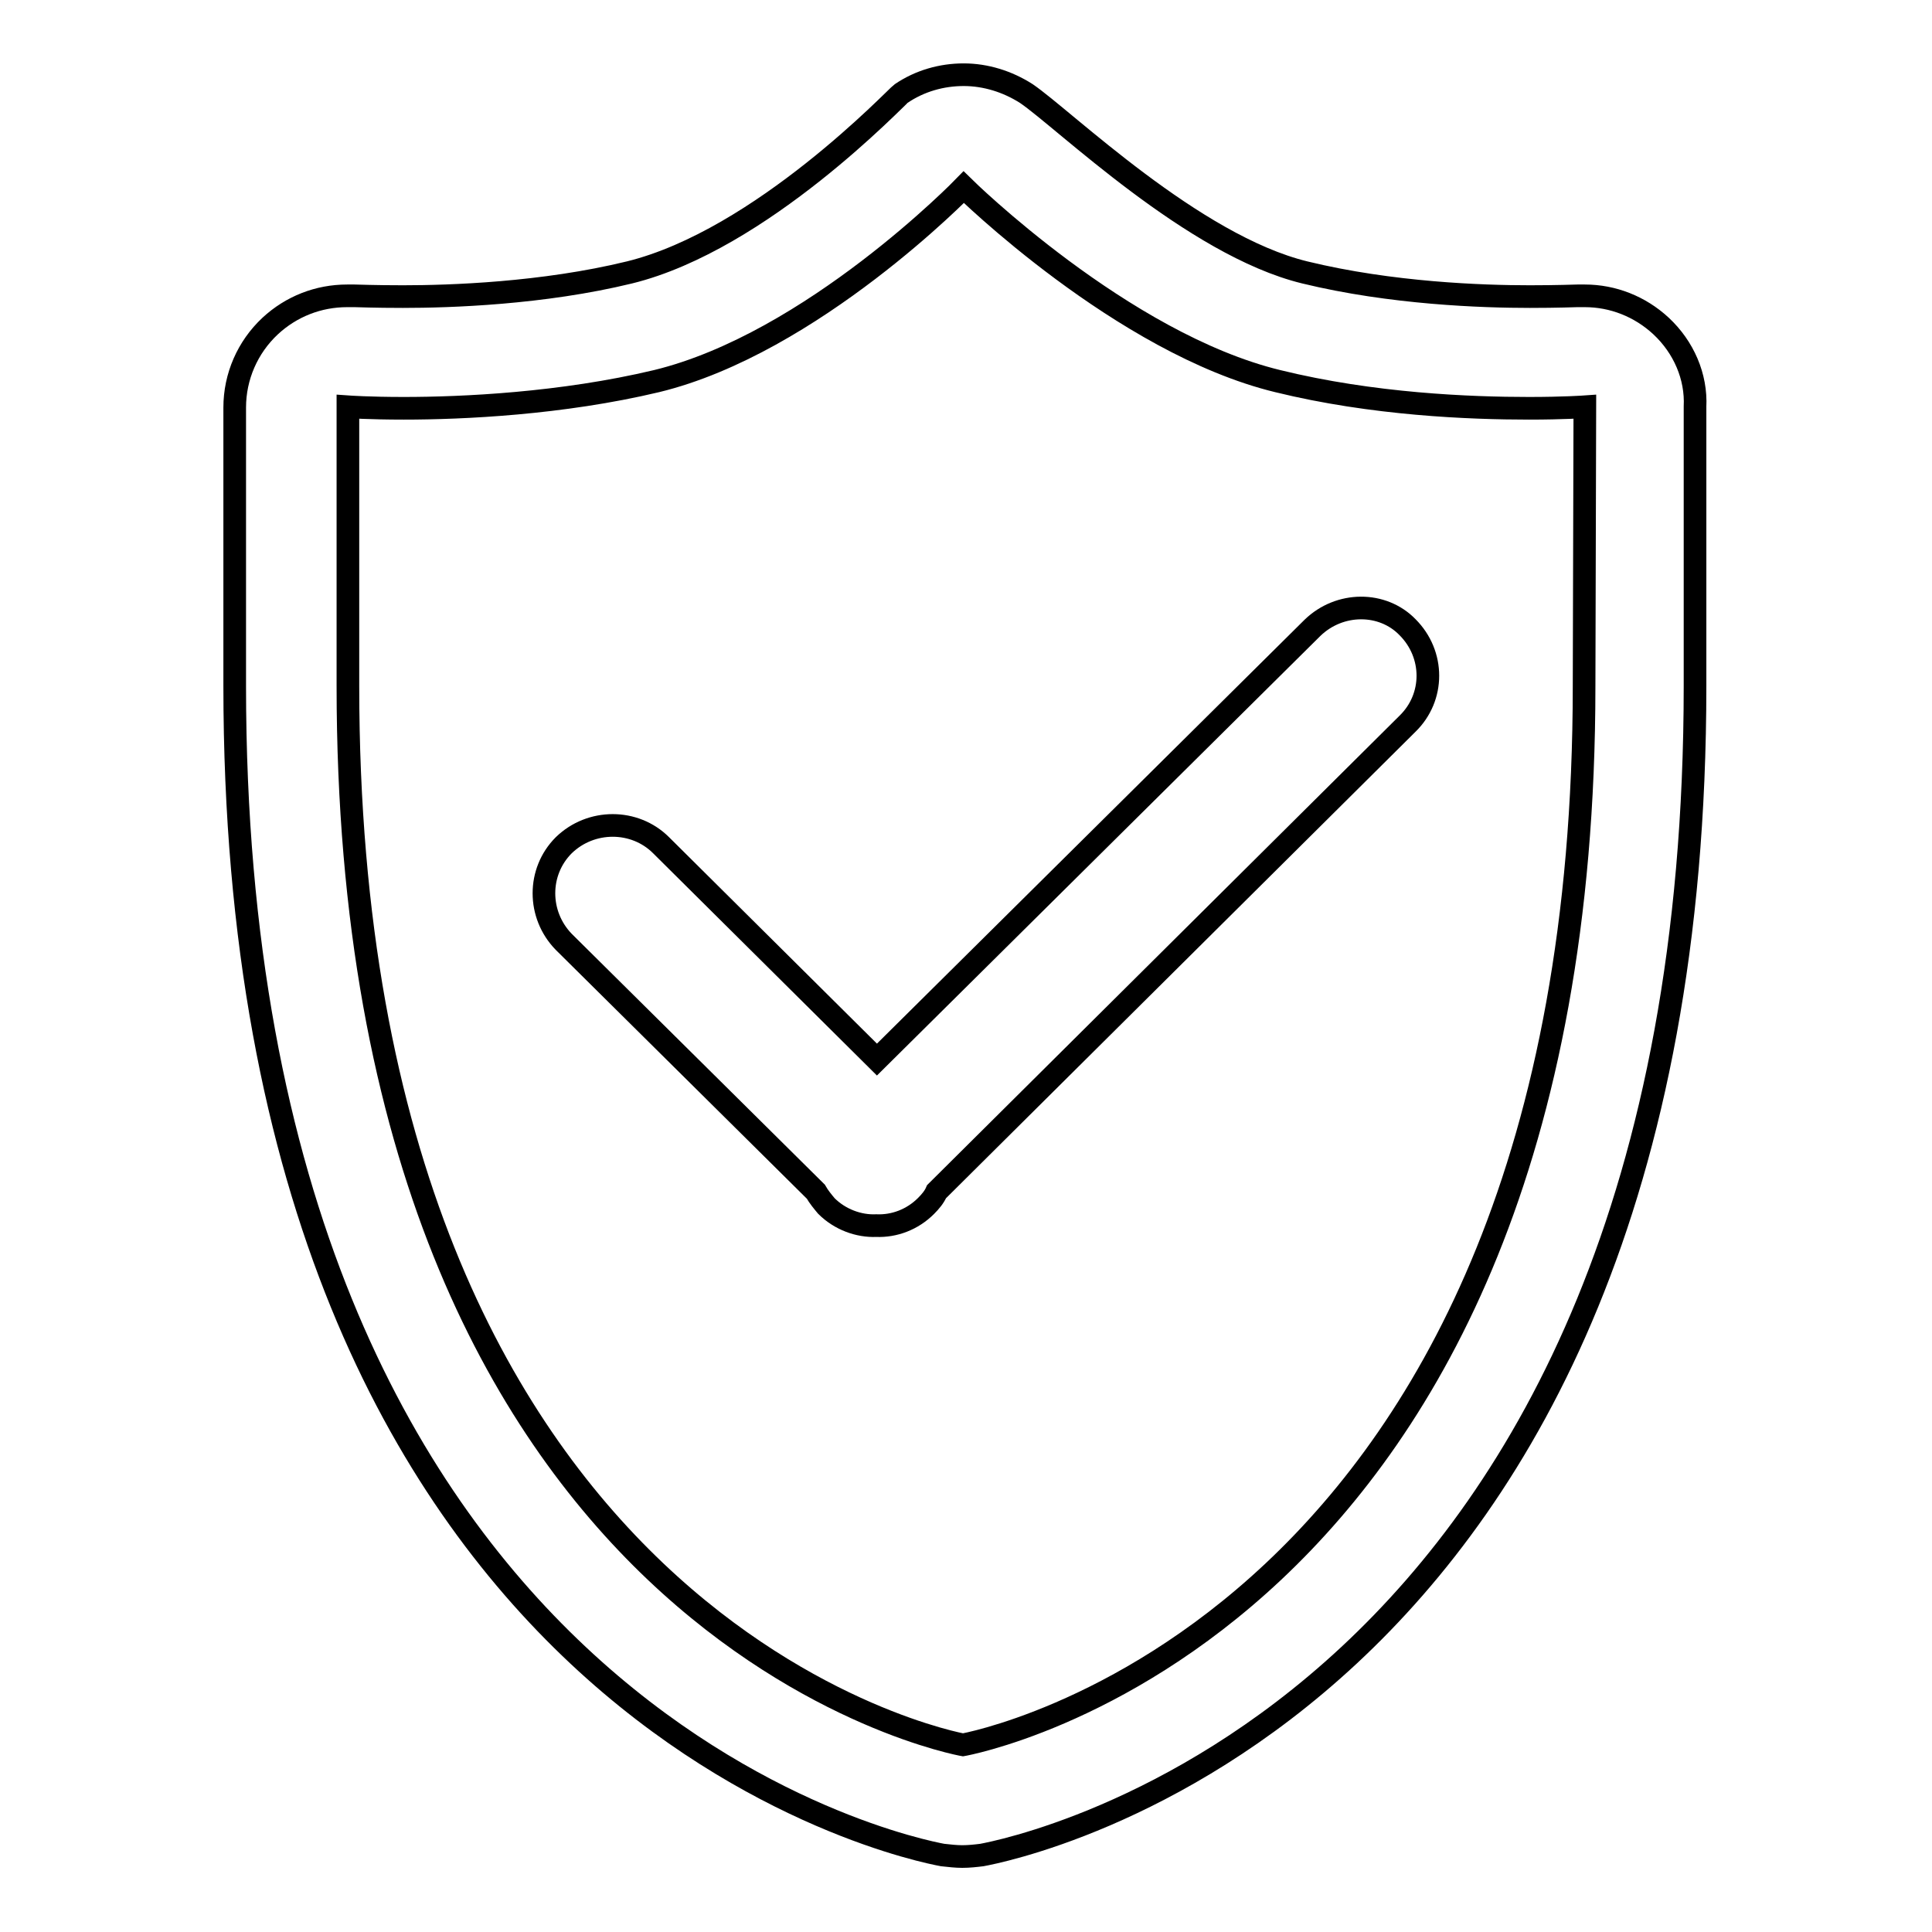 <?xml version="1.0" encoding="utf-8"?>
<!-- Svg Vector Icons : http://www.onlinewebfonts.com/icon -->
<!DOCTYPE svg PUBLIC "-//W3C//DTD SVG 1.1//EN" "http://www.w3.org/Graphics/SVG/1.1/DTD/svg11.dtd">
<svg version="1.1" xmlns="http://www.w3.org/2000/svg" xmlns:xlink="http://www.w3.org/1999/xlink" x="0px" y="0px" viewBox="0 0 256 256" enable-background="new 0 0 256 256" xml:space="preserve">
<g><g><path stroke-width="3" fill-opacity="0" stroke="#000000"  d="M220.1,43.2c-2.8-2.6-6.4-4-10.1-4c-0.3,0-0.7,0-1,0c-0.2,0-2.6,0.1-6.3,0.1c-6.2,0-18.3-0.4-29.8-3.2c-14.8-3.6-31.9-20.3-36.9-23.7c-2.5-1.6-5.4-2.5-8.3-2.5c-2.9,0-5.8,0.8-8.3,2.5c-0.6,0.4-18.5,19.4-36,23.7c-11.5,2.8-23.8,3.2-30,3.2c-3.8,0-6.1-0.1-6.4-0.1c-0.3,0-0.6,0-1,0c-3.8,0-7.4,1.4-10.2,4c-3,2.8-4.7,6.7-4.7,10.8v36.9c0,136.6,90,154.2,93.8,154.9c0.9,0.1,1.8,0.2,2.6,0.2c0.9,0,1.8-0.1,2.6-0.2c3.8-0.7,94.5-18.3,94.5-154.9V53.9C224.8,49.9,223.1,46,220.1,43.2L220.1,43.2L220.1,43.2z M209.9,90.9c0,125.8-82.3,140.3-82.3,140.3S46.1,216.7,46.1,90.9V53.9c0,0,2.8,0.2,7.4,0.2c7.8,0,20.9-0.6,33.5-3.6c20.6-5,40.7-25.7,40.7-25.7s21,20.7,41.6,25.7c12.6,3.1,25.5,3.6,33.3,3.6c4.6,0,7.4-0.2,7.4-0.2L209.9,90.9L209.9,90.9L209.9,90.9z M173.9,83.2l-57.7,57.2l-28.6-28.4c-3.5-3.5-9.3-3.5-12.9,0c-3.5,3.5-3.5,9.2,0,12.8l33.4,33.1c0.4,0.7,0.9,1.3,1.4,1.9c1.8,1.8,4.3,2.7,6.6,2.6c2.4,0.1,4.8-0.8,6.6-2.6c0.6-0.6,1.1-1.2,1.4-1.9l62.4-62c3.6-3.5,3.6-9.2,0-12.8C183.2,79.7,177.5,79.7,173.9,83.2L173.9,83.2L173.9,83.2z"/></g></g>
</svg>